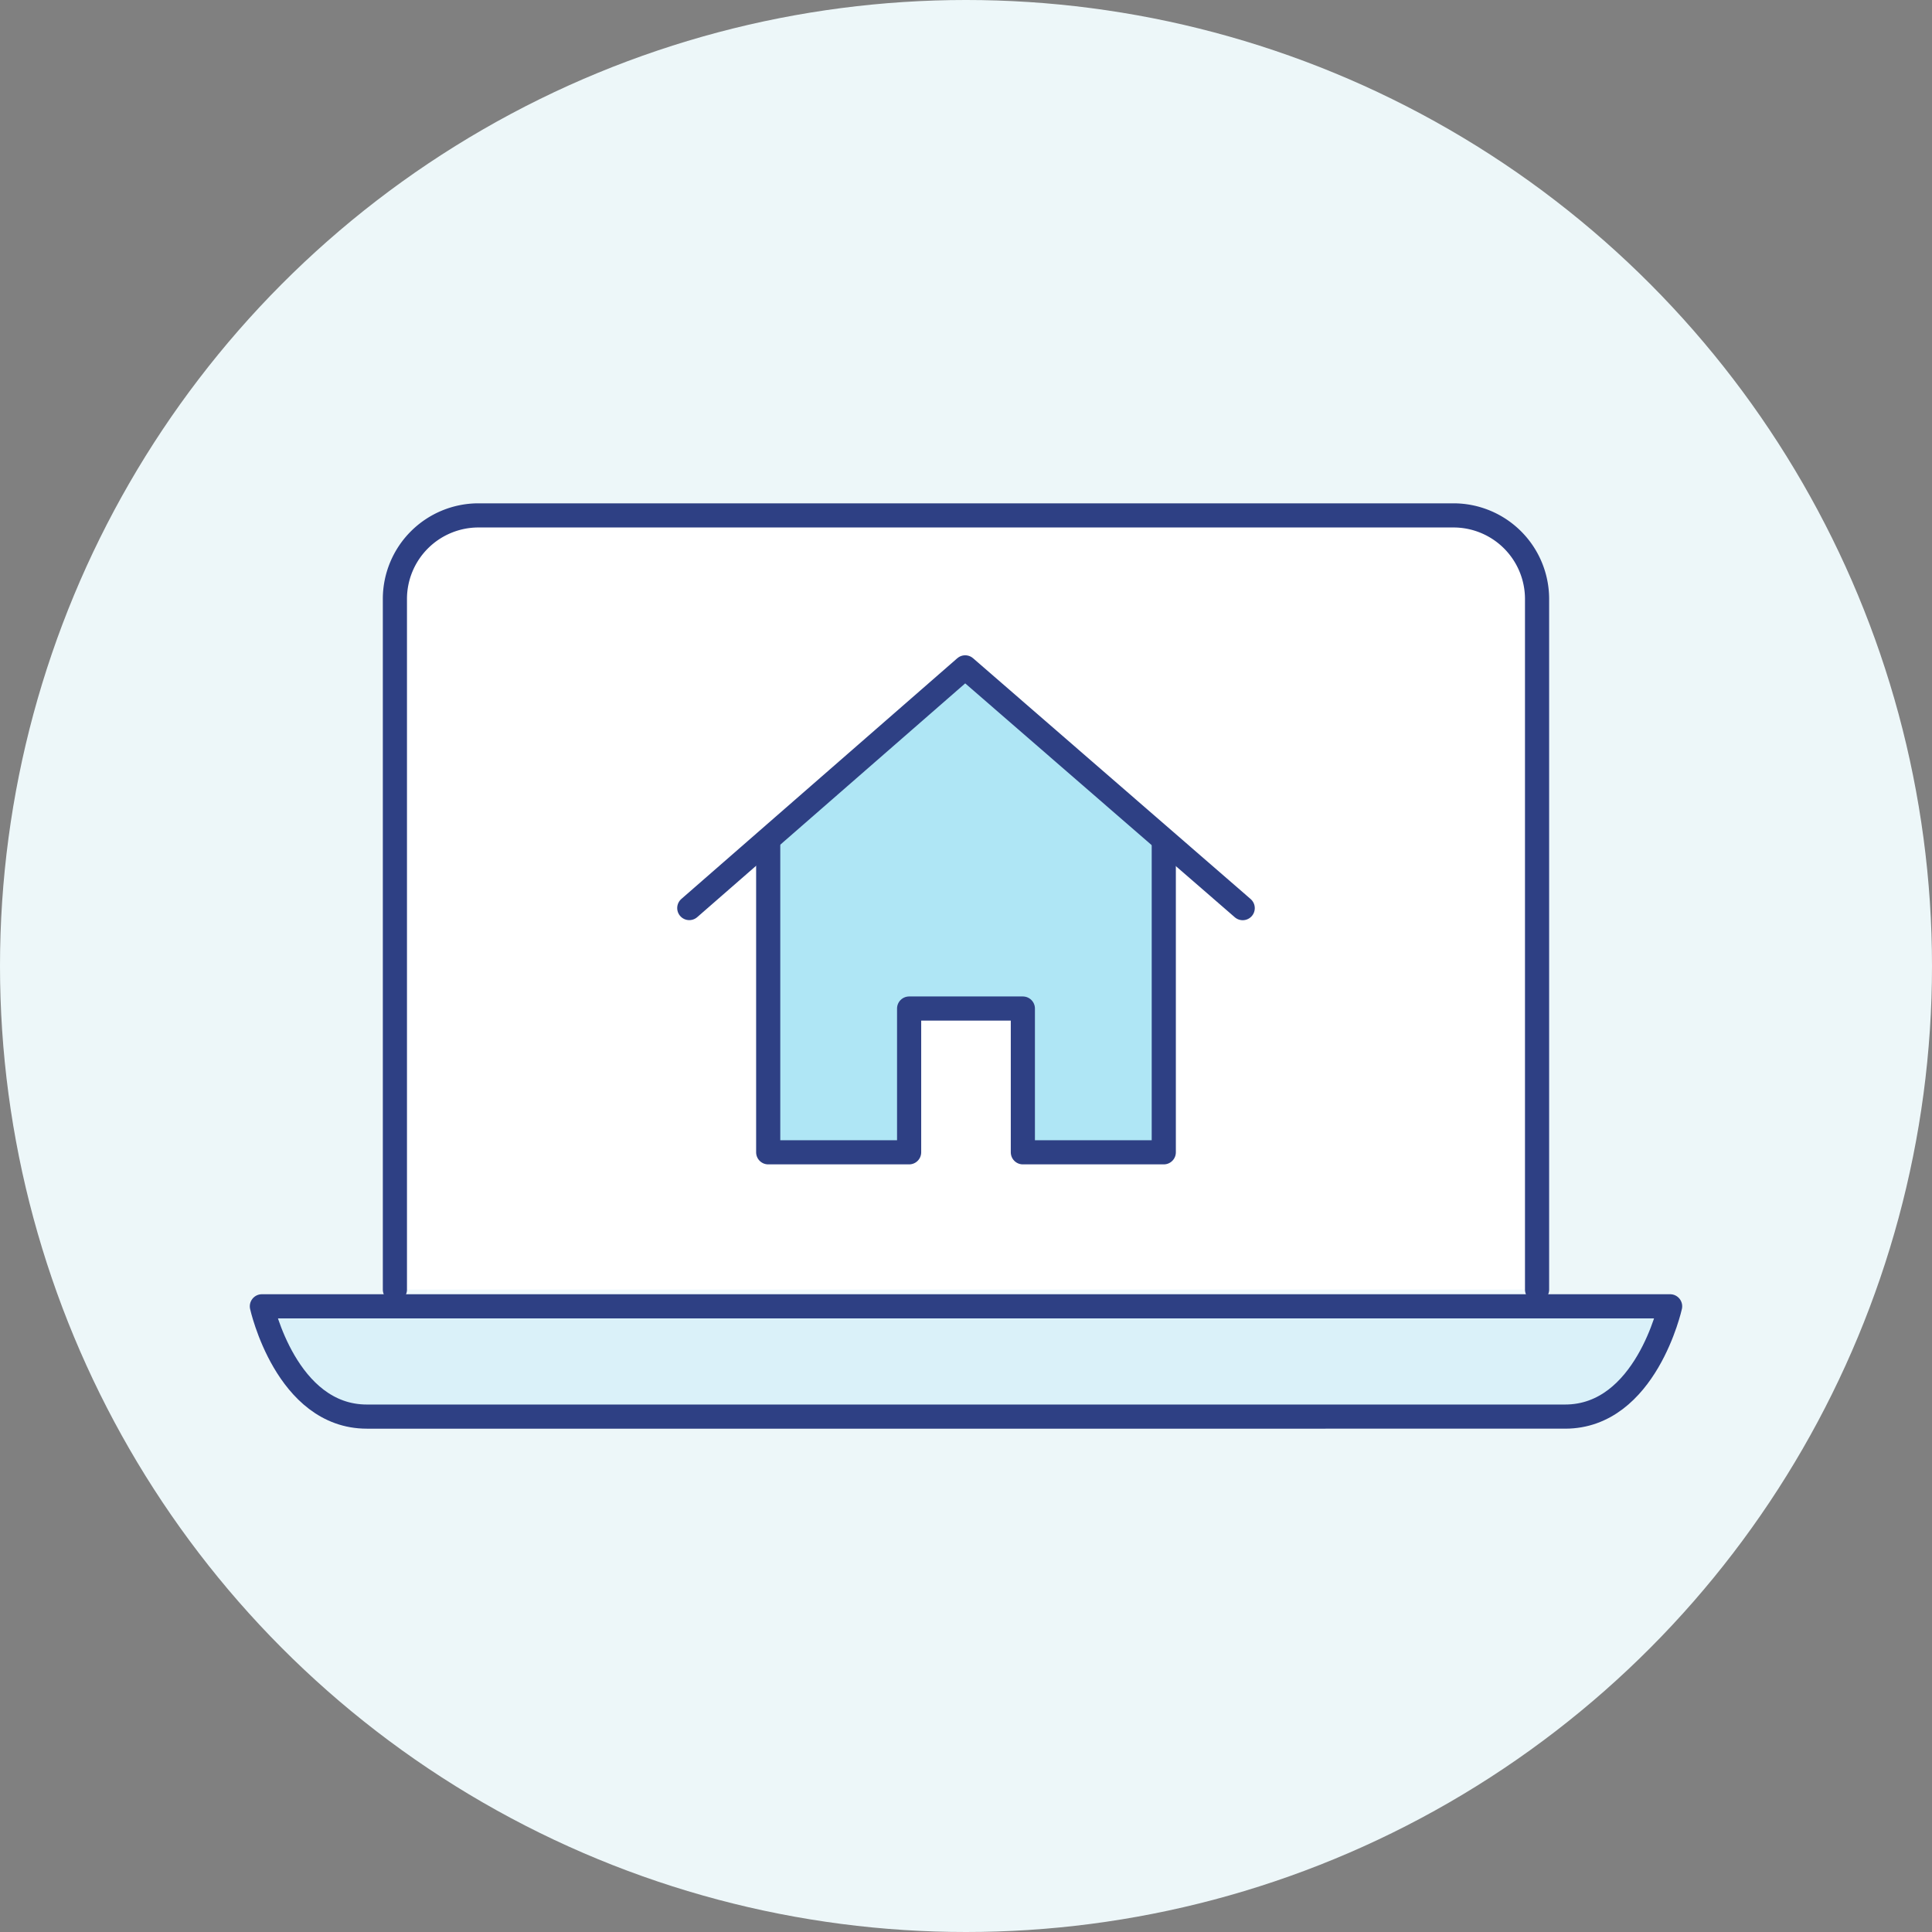 <svg xmlns="http://www.w3.org/2000/svg" width="100" height="100" viewBox="0 0 100 100"><rect x="0" y="0" width="100" height="100" fill="#808080" stroke="none"/><defs><style>.a{fill:#edf7f9;}.b{fill:#f0f9fd;}.c{fill:#daf1f9;}.d{fill:#fff;}.d,.e{stroke:#2e4084;stroke-linecap:round;stroke-linejoin:round;stroke-width:1.25px;}.e{fill:none;}.f{fill:#afe6f5;}</style></defs><circle class="a" cx="50" cy="50" r="50"/><path class="b" d="M20.109,67.877V32.12a4.327,4.327,0,0,1,4.314-4.315H74.91A4.328,4.328,0,0,1,79.227,32.12V67.877"/><path class="c" d="M13.224,67.614s1.258,5.709,5.434,5.709H80.679c4.177,0,5.435-5.709,5.435-5.709Z"/><path class="d" d="M20.44,66.748V30.992a4.327,4.327,0,0,1,4.314-4.315H75.241a4.328,4.328,0,0,1,4.317,4.315V66.748"/><path class="e" d="M13.555,67.614s1.258,5.709,5.434,5.709H81.01c4.177,0,5.435-5.709,5.435-5.709Z"/><polygon class="f" points="60.237 43.728 60.237 59.643 52.943 59.643 52.943 52.202 47.056 52.202 47.056 59.643 39.762 59.643 39.762 43.591 50 34.873 60.237 43.728"/><polyline class="e" points="35.677 47.001 49.958 34.543 64.322 47.005"/><polyline class="e" points="60.237 43.728 60.237 59.643 52.943 59.643 52.943 52.202 47.056 52.202 47.056 59.643 39.762 59.643 39.762 43.591"/></svg>